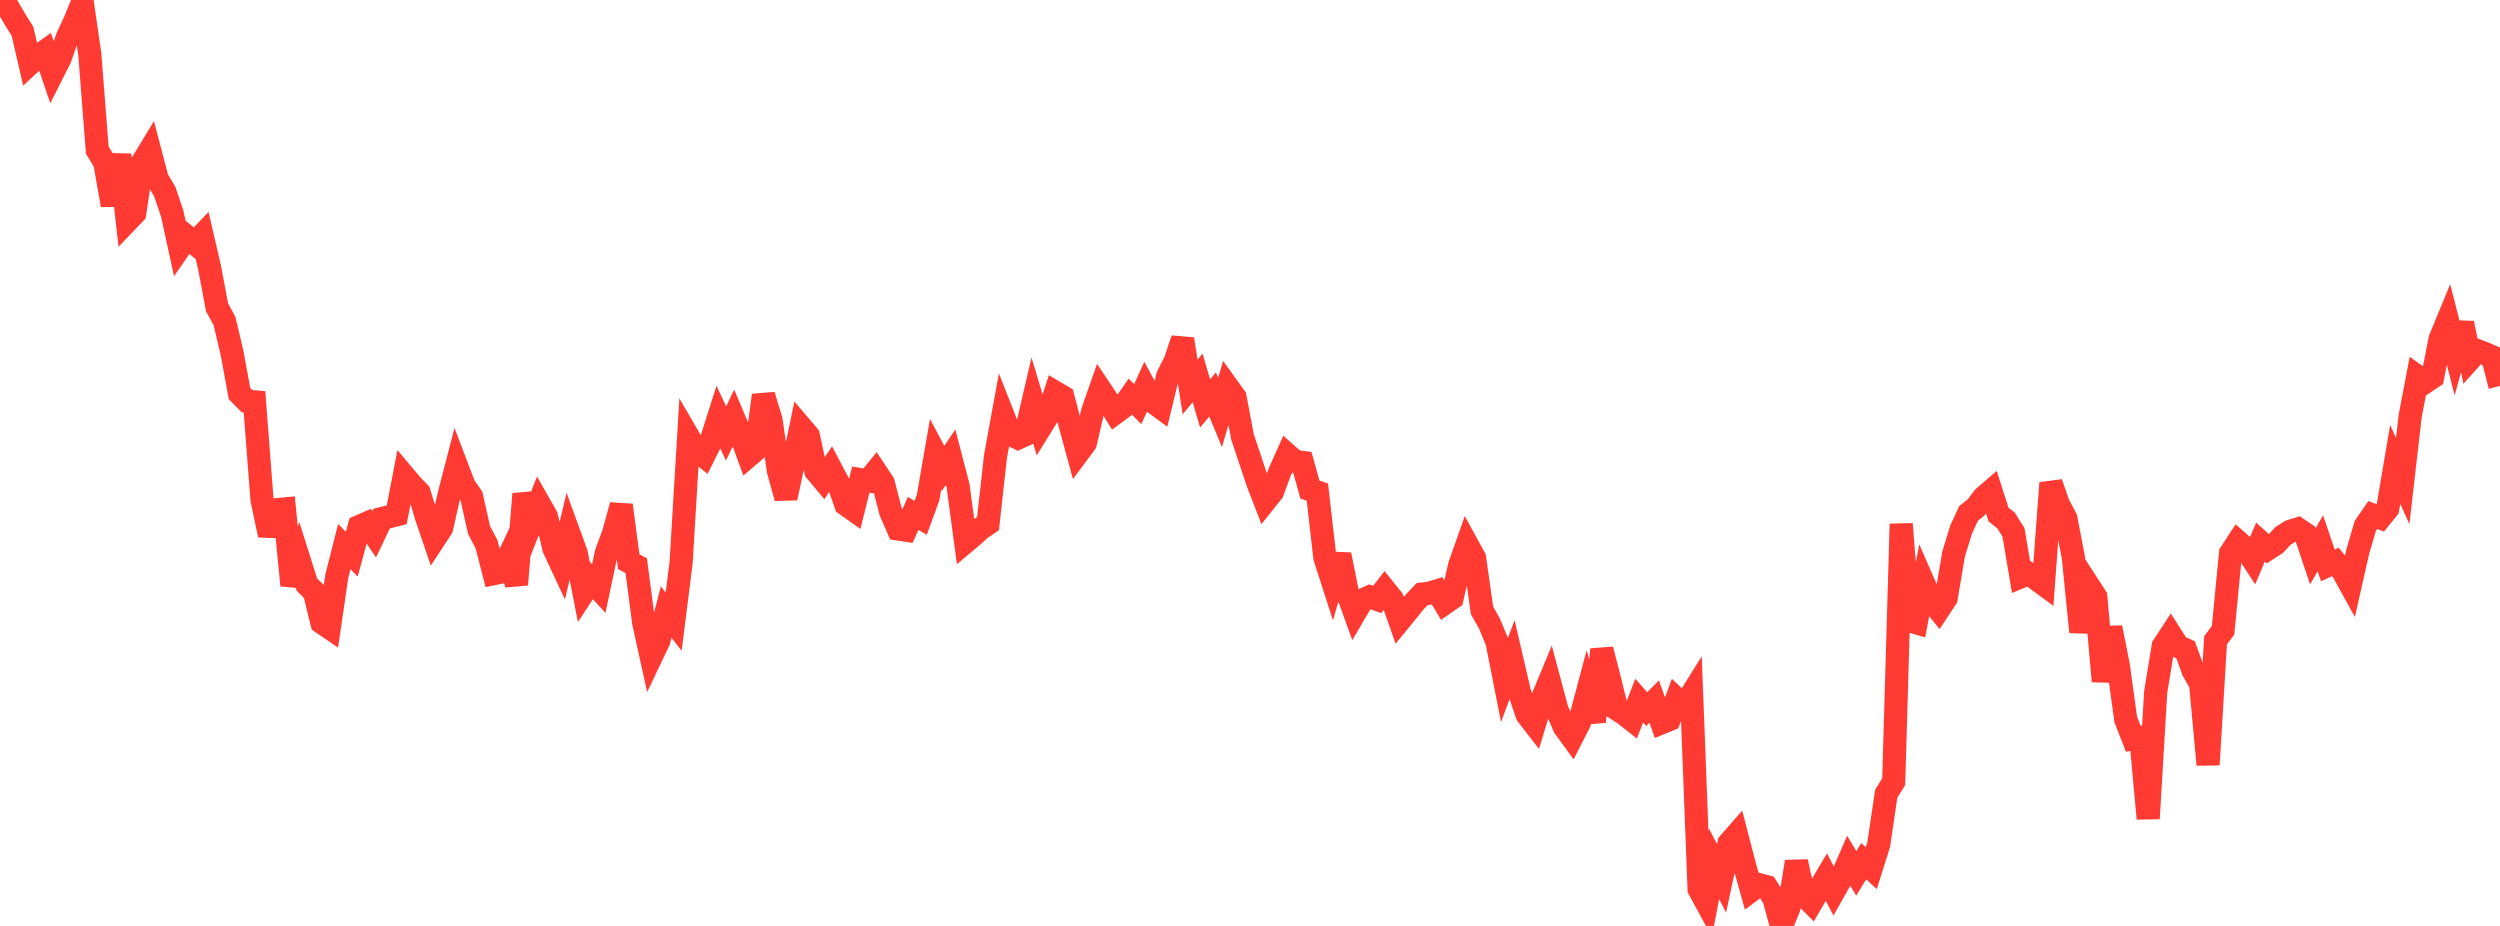 <?xml version="1.0" standalone="no"?>
<!DOCTYPE svg PUBLIC "-//W3C//DTD SVG 1.1//EN" "http://www.w3.org/Graphics/SVG/1.1/DTD/svg11.dtd">

<svg width="135" height="50" viewBox="0 0 135 50" preserveAspectRatio="none" 
  xmlns="http://www.w3.org/2000/svg"
  xmlns:xlink="http://www.w3.org/1999/xlink">


<polyline points="0.0, 0.0 0.404, 0.348 0.808, 1.041 1.213, 1.689 1.617, 3.433 2.021, 3.058 2.425, 2.773 2.829, 3.967 3.234, 3.167 3.638, 2.009 4.042, 1.147 4.446, 0.148 4.85, 2.938 5.254, 8.113 5.659, 8.772 6.063, 11.079 6.467, 8.357 6.871, 11.93 7.275, 11.507 7.68, 8.791 8.084, 8.124 8.488, 9.661 8.892, 10.336 9.296, 11.521 9.701, 13.379 10.105, 12.795 10.509, 13.133 10.913, 12.711 11.317, 14.455 11.722, 16.603 12.126, 17.34 12.53, 19.057 12.934, 21.255 13.338, 21.664 13.743, 21.7 14.147, 26.974 14.551, 28.895 14.955, 27.522 15.359, 27.484 15.763, 31.603 16.168, 30.286 16.572, 31.569 16.976, 31.967 17.38, 33.614 17.784, 33.891 18.189, 31.108 18.593, 29.518 18.997, 29.925 19.401, 28.433 19.805, 28.257 20.21, 28.851 20.614, 28.002 21.018, 27.903 21.422, 27.798 21.826, 25.707 22.231, 26.188 22.635, 26.609 23.039, 27.944 23.443, 29.13 23.847, 28.514 24.251, 26.721 24.656, 25.163 25.06, 26.227 25.464, 26.809 25.868, 28.617 26.272, 29.388 26.677, 30.973 27.081, 30.89 27.485, 30.033 27.889, 31.567 28.293, 26.674 28.698, 28.2 29.102, 27.177 29.506, 27.89 29.91, 29.615 30.314, 30.482 30.719, 28.782 31.123, 29.893 31.527, 31.963 31.931, 31.346 32.335, 31.784 32.74, 29.863 33.144, 28.764 33.548, 27.282 33.952, 30.329 34.356, 30.546 34.76, 33.625 35.165, 35.462 35.569, 34.616 35.973, 33.051 36.377, 33.57 36.781, 30.368 37.186, 23.614 37.59, 24.308 37.994, 24.625 38.398, 23.816 38.802, 22.545 39.207, 23.41 39.611, 22.562 40.015, 23.516 40.419, 24.621 40.823, 24.275 41.228, 21.346 41.632, 22.669 42.036, 25.424 42.44, 26.89 42.844, 24.998 43.249, 23.058 43.653, 23.533 44.057, 25.434 44.461, 25.919 44.865, 25.319 45.269, 26.087 45.674, 27.241 46.078, 27.526 46.482, 25.902 46.886, 25.968 47.29, 25.469 47.695, 26.081 48.099, 27.643 48.503, 28.567 48.907, 28.628 49.311, 27.726 49.716, 27.962 50.12, 26.859 50.524, 24.529 50.928, 25.29 51.332, 24.689 51.737, 26.241 52.141, 29.259 52.545, 28.92 52.949, 28.552 53.353, 28.275 53.757, 24.641 54.162, 22.427 54.566, 23.451 54.97, 23.653 55.374, 23.469 55.778, 21.733 56.183, 23.082 56.587, 22.43 56.991, 21.194 57.395, 21.433 57.799, 22.982 58.204, 24.466 58.608, 23.922 59.012, 22.191 59.416, 21.037 59.82, 21.641 60.225, 22.296 60.629, 21.998 61.033, 21.416 61.437, 21.822 61.841, 20.938 62.246, 21.686 62.65, 21.984 63.054, 20.311 63.458, 19.509 63.862, 18.312 64.266, 20.898 64.671, 20.404 65.075, 21.785 65.479, 21.299 65.883, 22.27 66.287, 20.892 66.692, 21.456 67.096, 23.598 67.5, 24.804 67.904, 26.018 68.308, 27.065 68.713, 26.558 69.117, 25.455 69.521, 24.558 69.925, 24.915 70.329, 24.969 70.734, 26.436 71.138, 26.572 71.542, 30.107 71.946, 31.359 72.35, 29.952 72.754, 31.976 73.159, 33.101 73.563, 32.41 73.967, 32.227 74.371, 32.369 74.775, 31.847 75.18, 32.35 75.584, 33.504 75.988, 33.011 76.392, 32.507 76.796, 32.079 77.201, 32.033 77.605, 31.907 78.009, 32.578 78.413, 32.296 78.817, 30.545 79.222, 29.394 79.626, 30.132 80.03, 32.965 80.434, 33.676 80.838, 34.661 81.243, 36.713 81.647, 35.639 82.051, 37.374 82.455, 38.582 82.859, 39.104 83.263, 37.777 83.668, 36.801 84.072, 38.314 84.476, 39.262 84.88, 39.815 85.284, 39.023 85.689, 37.505 86.093, 38.973 86.497, 35.073 86.901, 36.634 87.305, 38.288 87.71, 38.551 88.114, 38.868 88.518, 37.834 88.922, 38.291 89.326, 37.885 89.731, 39.025 90.135, 38.859 90.539, 37.761 90.943, 38.146 91.347, 37.497 91.751, 48.013 92.156, 48.76 92.56, 46.648 92.964, 47.436 93.368, 45.535 93.772, 45.072 94.177, 46.634 94.581, 48.075 94.985, 47.772 95.389, 47.88 95.793, 48.522 96.198, 50.0 96.602, 49.019 97.006, 46.533 97.41, 48.334 97.814, 48.741 98.219, 48.045 98.623, 47.364 99.027, 48.134 99.431, 47.419 99.835, 46.49 100.24, 47.162 100.644, 46.502 101.048, 46.88 101.452, 45.596 101.856, 42.863 102.26, 42.205 102.665, 28.294 103.069, 33.507 103.473, 33.626 103.877, 31.497 104.281, 32.422 104.686, 32.917 105.09, 32.306 105.494, 29.923 105.898, 28.602 106.302, 27.728 106.707, 27.402 107.111, 26.869 107.515, 26.52 107.919, 27.785 108.323, 28.101 108.728, 28.748 109.132, 31.142 109.536, 30.974 109.94, 31.248 110.344, 31.545 110.749, 26.081 111.153, 27.234 111.557, 27.994 111.961, 30.099 112.365, 34.13 112.769, 31.608 113.174, 32.233 113.578, 36.79 113.982, 33.89 114.386, 35.913 114.79, 38.855 115.195, 39.89 115.599, 39.819 116.003, 44.203 116.407, 37.374 116.811, 34.897 117.216, 34.278 117.62, 34.909 118.024, 35.089 118.428, 36.212 118.832, 36.928 119.237, 41.294 119.641, 34.574 120.045, 34.034 120.449, 29.875 120.853, 29.257 121.257, 29.611 121.662, 30.231 122.066, 29.274 122.47, 29.639 122.874, 29.376 123.278, 28.943 123.683, 28.688 124.087, 28.562 124.491, 28.838 124.895, 30.041 125.299, 29.337 125.704, 30.531 126.108, 30.345 126.512, 30.844 126.916, 31.576 127.32, 29.783 127.725, 28.403 128.129, 27.813 128.533, 27.961 128.937, 27.463 129.341, 25.077 129.746, 25.977 130.15, 22.465 130.554, 20.344 130.958, 20.634 131.362, 20.363 131.766, 18.309 132.171, 17.326 132.575, 18.915 132.979, 17.454 133.383, 19.391 133.787, 18.943 134.192, 19.095 134.596, 19.274 135.0, 20.838" fill="none" stroke="#ff3a33" stroke-width="1.25"/>

</svg>